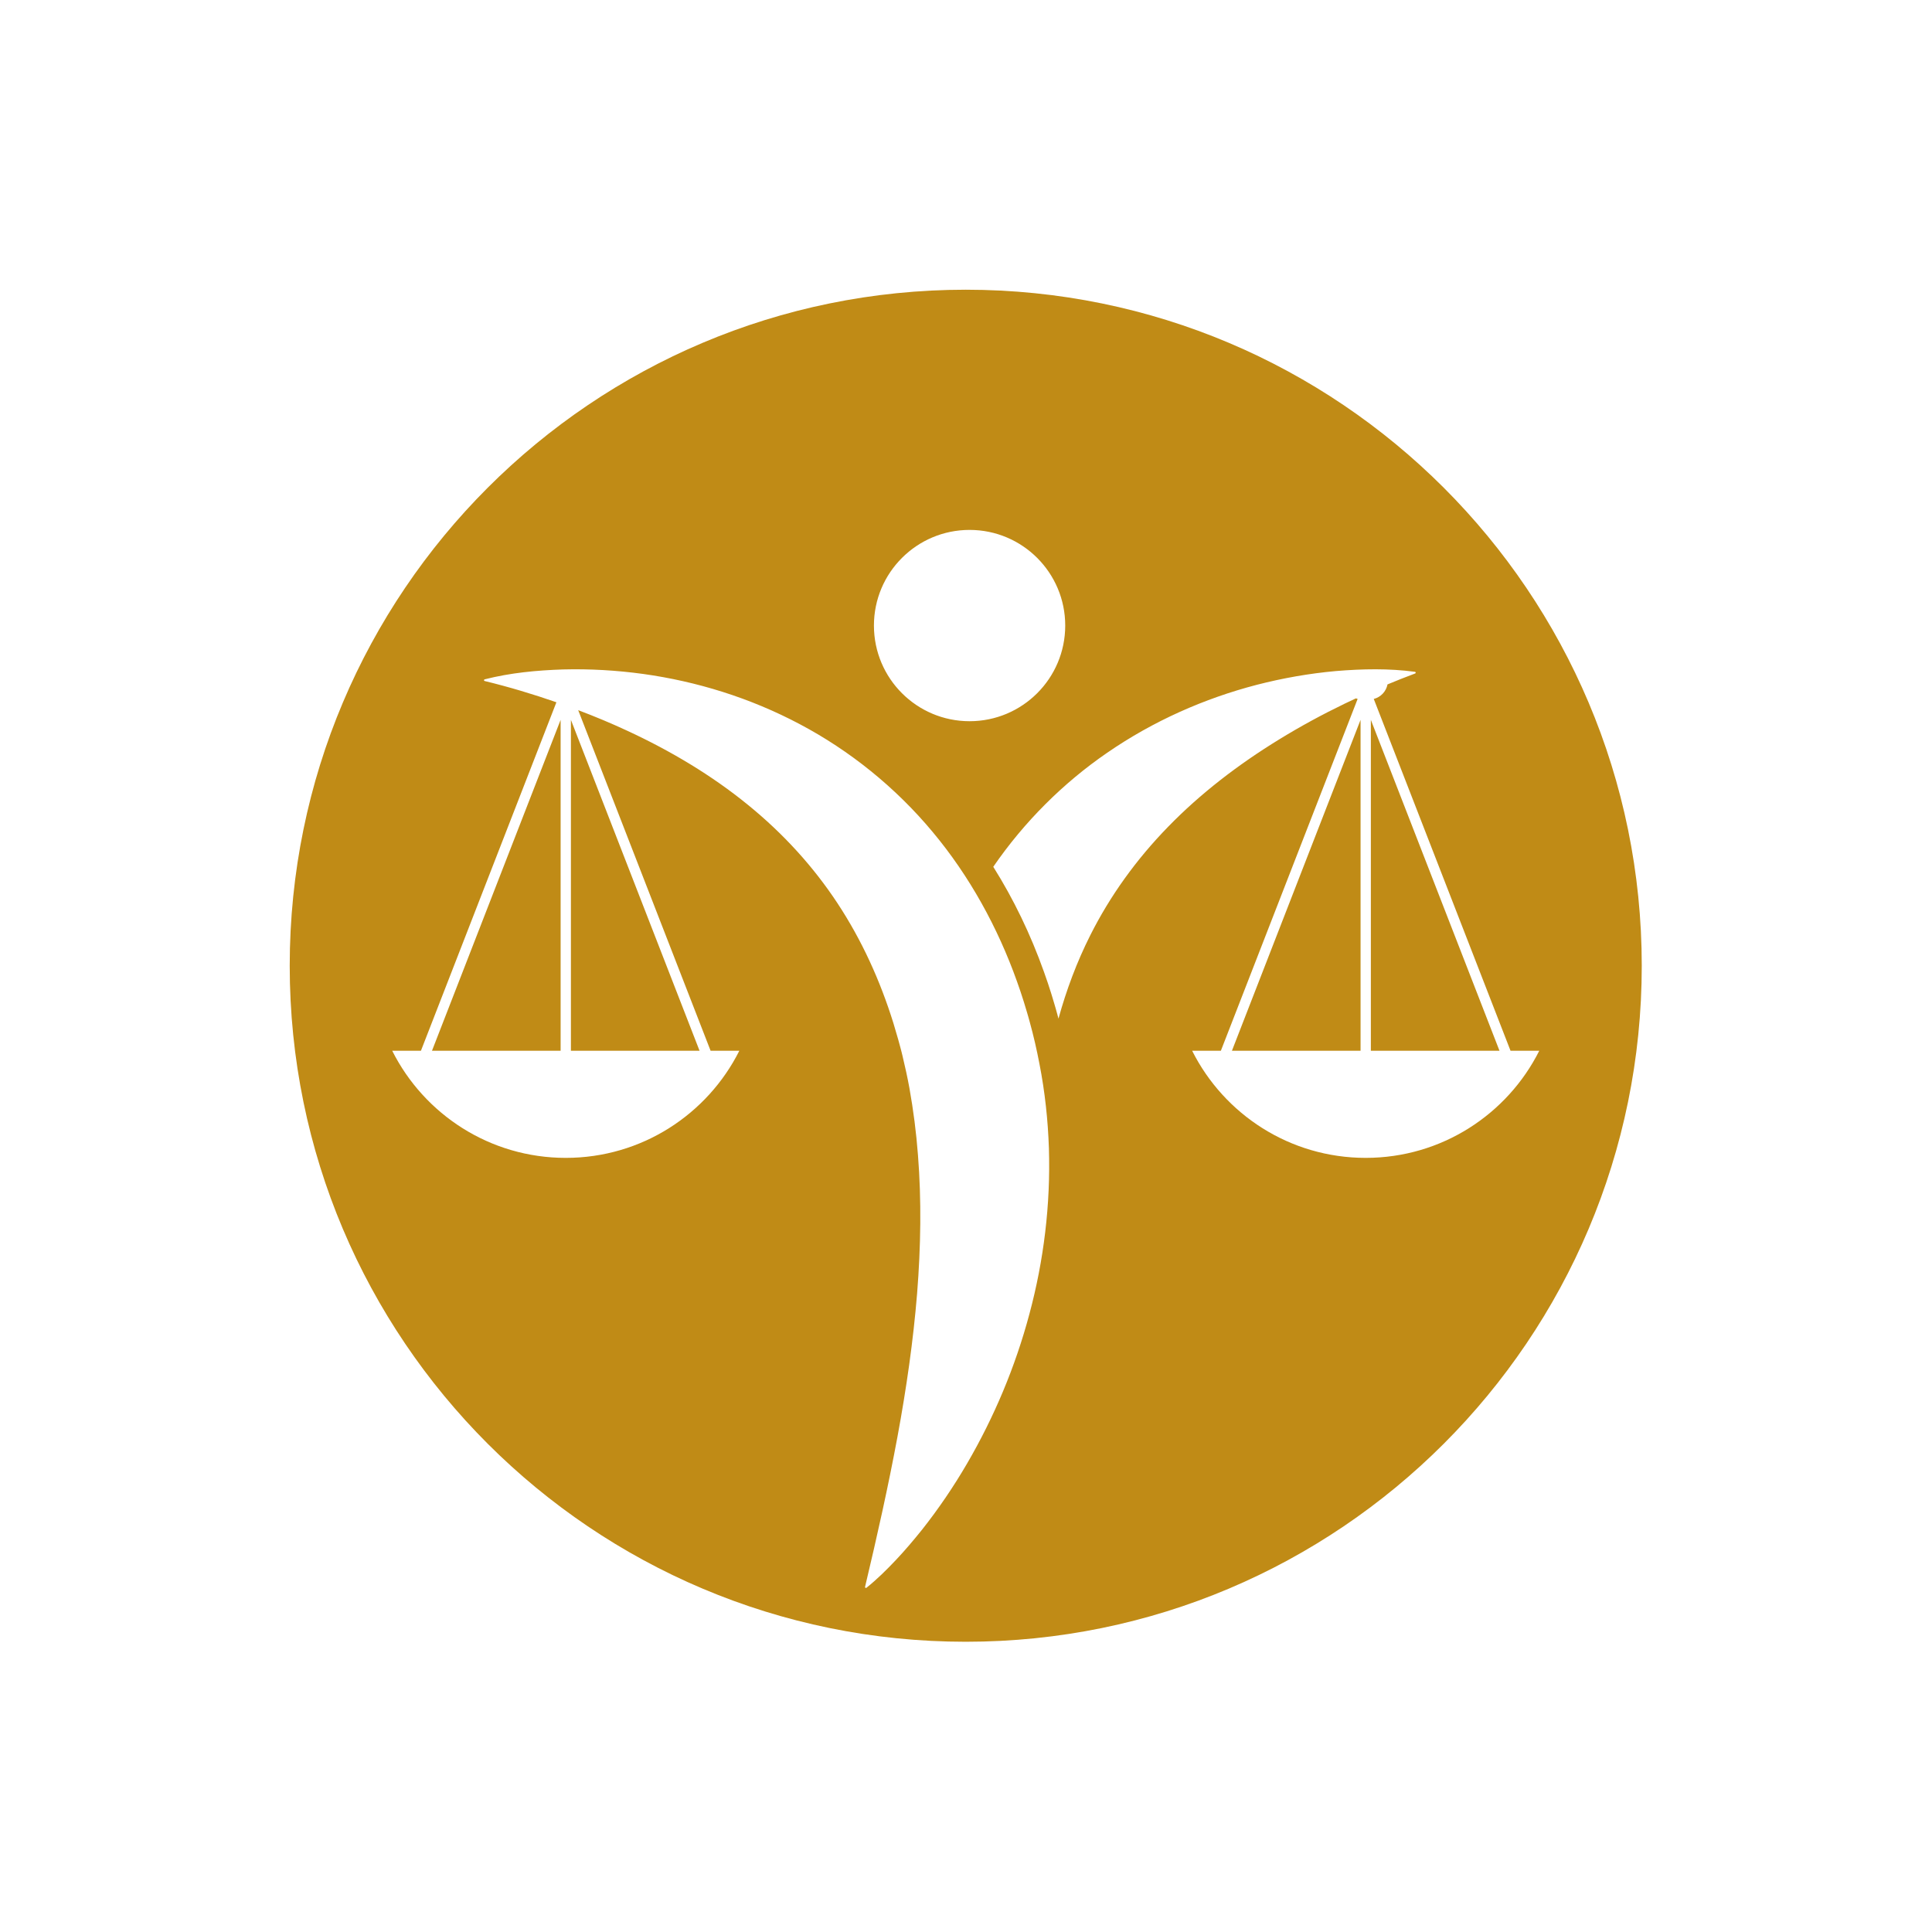 <svg width="1000" height="1000" viewBox="0 0 1000 1000" xmlns="http://www.w3.org/2000/svg"><defs/><path fill="#c08b16" transform="matrix(1.501 0 0 1.501 -9.411 -8.466)" d="M 203.14 367.982 L 247.502 367.982 L 203.14 253.868 Z"/><path fill="#c08b16" transform="matrix(1.501 0 0 1.501 -9.411 -8.466)" d="M 199.591 367.982 L 199.591 253.868 L 155.231 367.982 Z"/><path fill="#c08b16" transform="matrix(1.501 0 0 1.501 -9.411 -8.466)" d="M 475.438 367.982 L 475.438 253.868 L 431.079 367.982 Z"/><path fill="#c08b16" transform="matrix(1.501 0 0 1.501 -9.411 -8.466)" d="M 478.988 367.982 L 523.349 367.982 L 478.988 253.868 Z"/><path fill="#c08b16" transform="matrix(1.501 0 0 1.501 -9.411 -8.466)" d="M 339.291 105.545 C 210.544 105.545 106.175 209.914 106.175 338.661 C 106.175 467.408 210.545 571.776 339.291 571.776 C 468.037 571.776 572.406 467.408 572.406 338.661 C 572.406 209.914 468.037 105.545 339.291 105.545 Z M 340.615 188.374 C 358.831 188.374 373.598 203.142 373.598 221.356 C 373.598 239.574 358.83 254.34 340.615 254.34 C 322.399 254.34 307.632 239.574 307.632 221.356 C 307.632 203.142 322.399 188.374 340.615 188.374 Z M 361.276 458.635 C 356.404 476.943 349.08 494.303 339.76 510.301 C 335.102 518.3 329.903 525.951 324.189 533.176 C 321.293 536.77 318.331 540.288 315.157 543.64 C 311.987 546.988 308.712 550.24 305.065 553.152 C 304.932 553.258 304.738 553.237 304.632 553.104 C 304.571 553.029 304.552 552.93 304.573 552.843 L 304.575 552.834 C 308.819 534.995 312.611 517.999 315.73 501.182 C 318.84 484.398 321.2 467.901 322.52 451.689 C 323.805 435.472 324.053 419.55 322.82 403.984 C 322.235 396.197 321.239 388.507 319.882 380.912 C 319.192 377.136 318.349 373.308 317.468 369.656 L 317.149 368.352 L 316.731 366.764 L 315.981 364.015 C 315.447 362.155 314.913 360.298 314.348 358.456 C 309.763 343.733 303.452 329.851 295.113 317.184 C 286.782 304.517 276.38 293.084 264.106 283.117 C 251.85 273.134 237.759 264.654 222.486 257.587 C 217.024 255.049 211.403 252.704 205.653 250.529 L 251.312 367.983 L 261.216 367.983 C 250.214 389.887 227.548 404.918 201.366 404.918 C 175.187 404.918 152.519 389.888 141.519 367.983 L 151.421 367.983 L 198.137 247.808 C 190.134 245.032 181.925 242.552 173.411 240.484 L 173.399 240.482 C 173.239 240.443 173.14 240.281 173.179 240.121 C 173.205 240.01 173.293 239.929 173.396 239.902 C 182.21 237.653 191.313 236.788 200.46 236.488 C 209.614 236.252 218.85 236.777 228.071 238.044 C 246.494 240.608 264.918 246.26 282.093 255.377 C 299.263 264.447 315.042 277.129 327.831 292.468 C 340.655 307.791 350.382 325.599 356.968 344.097 C 357.792 346.41 358.59 348.731 359.311 351.068 C 359.671 352.265 360.021 353.348 360.388 354.637 L 360.85 356.215 L 361.37 358.09 C 362.711 362.918 363.778 367.653 364.708 372.491 C 366.598 382.125 367.64 391.888 367.971 401.61 C 368.577 421.07 366.184 440.348 361.276 458.635 Z M 477.213 404.917 C 451.032 404.917 428.366 389.887 417.366 367.982 L 427.267 367.982 L 474.429 246.66 C 474.227 246.609 474.037 246.529 473.843 246.459 C 472.55 247.064 471.252 247.665 469.973 248.286 C 462.174 252.057 454.66 256.14 447.484 260.548 C 433.13 269.335 420.116 279.388 409.096 290.723 C 398.058 302.042 389.047 314.601 382.239 328.146 C 377.622 337.318 374.016 346.944 371.269 356.9 C 371.14 356.42 371.017 355.931 370.885 355.455 L 370.365 353.58 L 369.883 351.931 C 369.622 351.013 369.368 350.19 369.115 349.367 L 368.746 348.161 C 368.076 345.985 367.311 343.709 366.269 340.786 C 361.647 327.805 355.792 315.682 348.785 304.545 C 359.439 289.034 372.928 275.618 388.02 265.25 C 404.025 254.208 421.672 246.461 439.674 241.783 C 448.688 239.459 457.8 237.868 466.92 237.045 C 476.04 236.286 485.184 236.091 494.197 237.305 C 494.361 237.326 494.476 237.478 494.454 237.641 C 494.439 237.754 494.362 237.844 494.263 237.881 L 494.251 237.885 C 491.022 239.079 487.86 240.346 484.731 241.649 C 484.256 244.098 482.397 246.055 479.994 246.661 L 527.157 367.983 L 537.06 367.983 C 526.061 389.887 503.393 404.917 477.213 404.917 Z"/></svg>